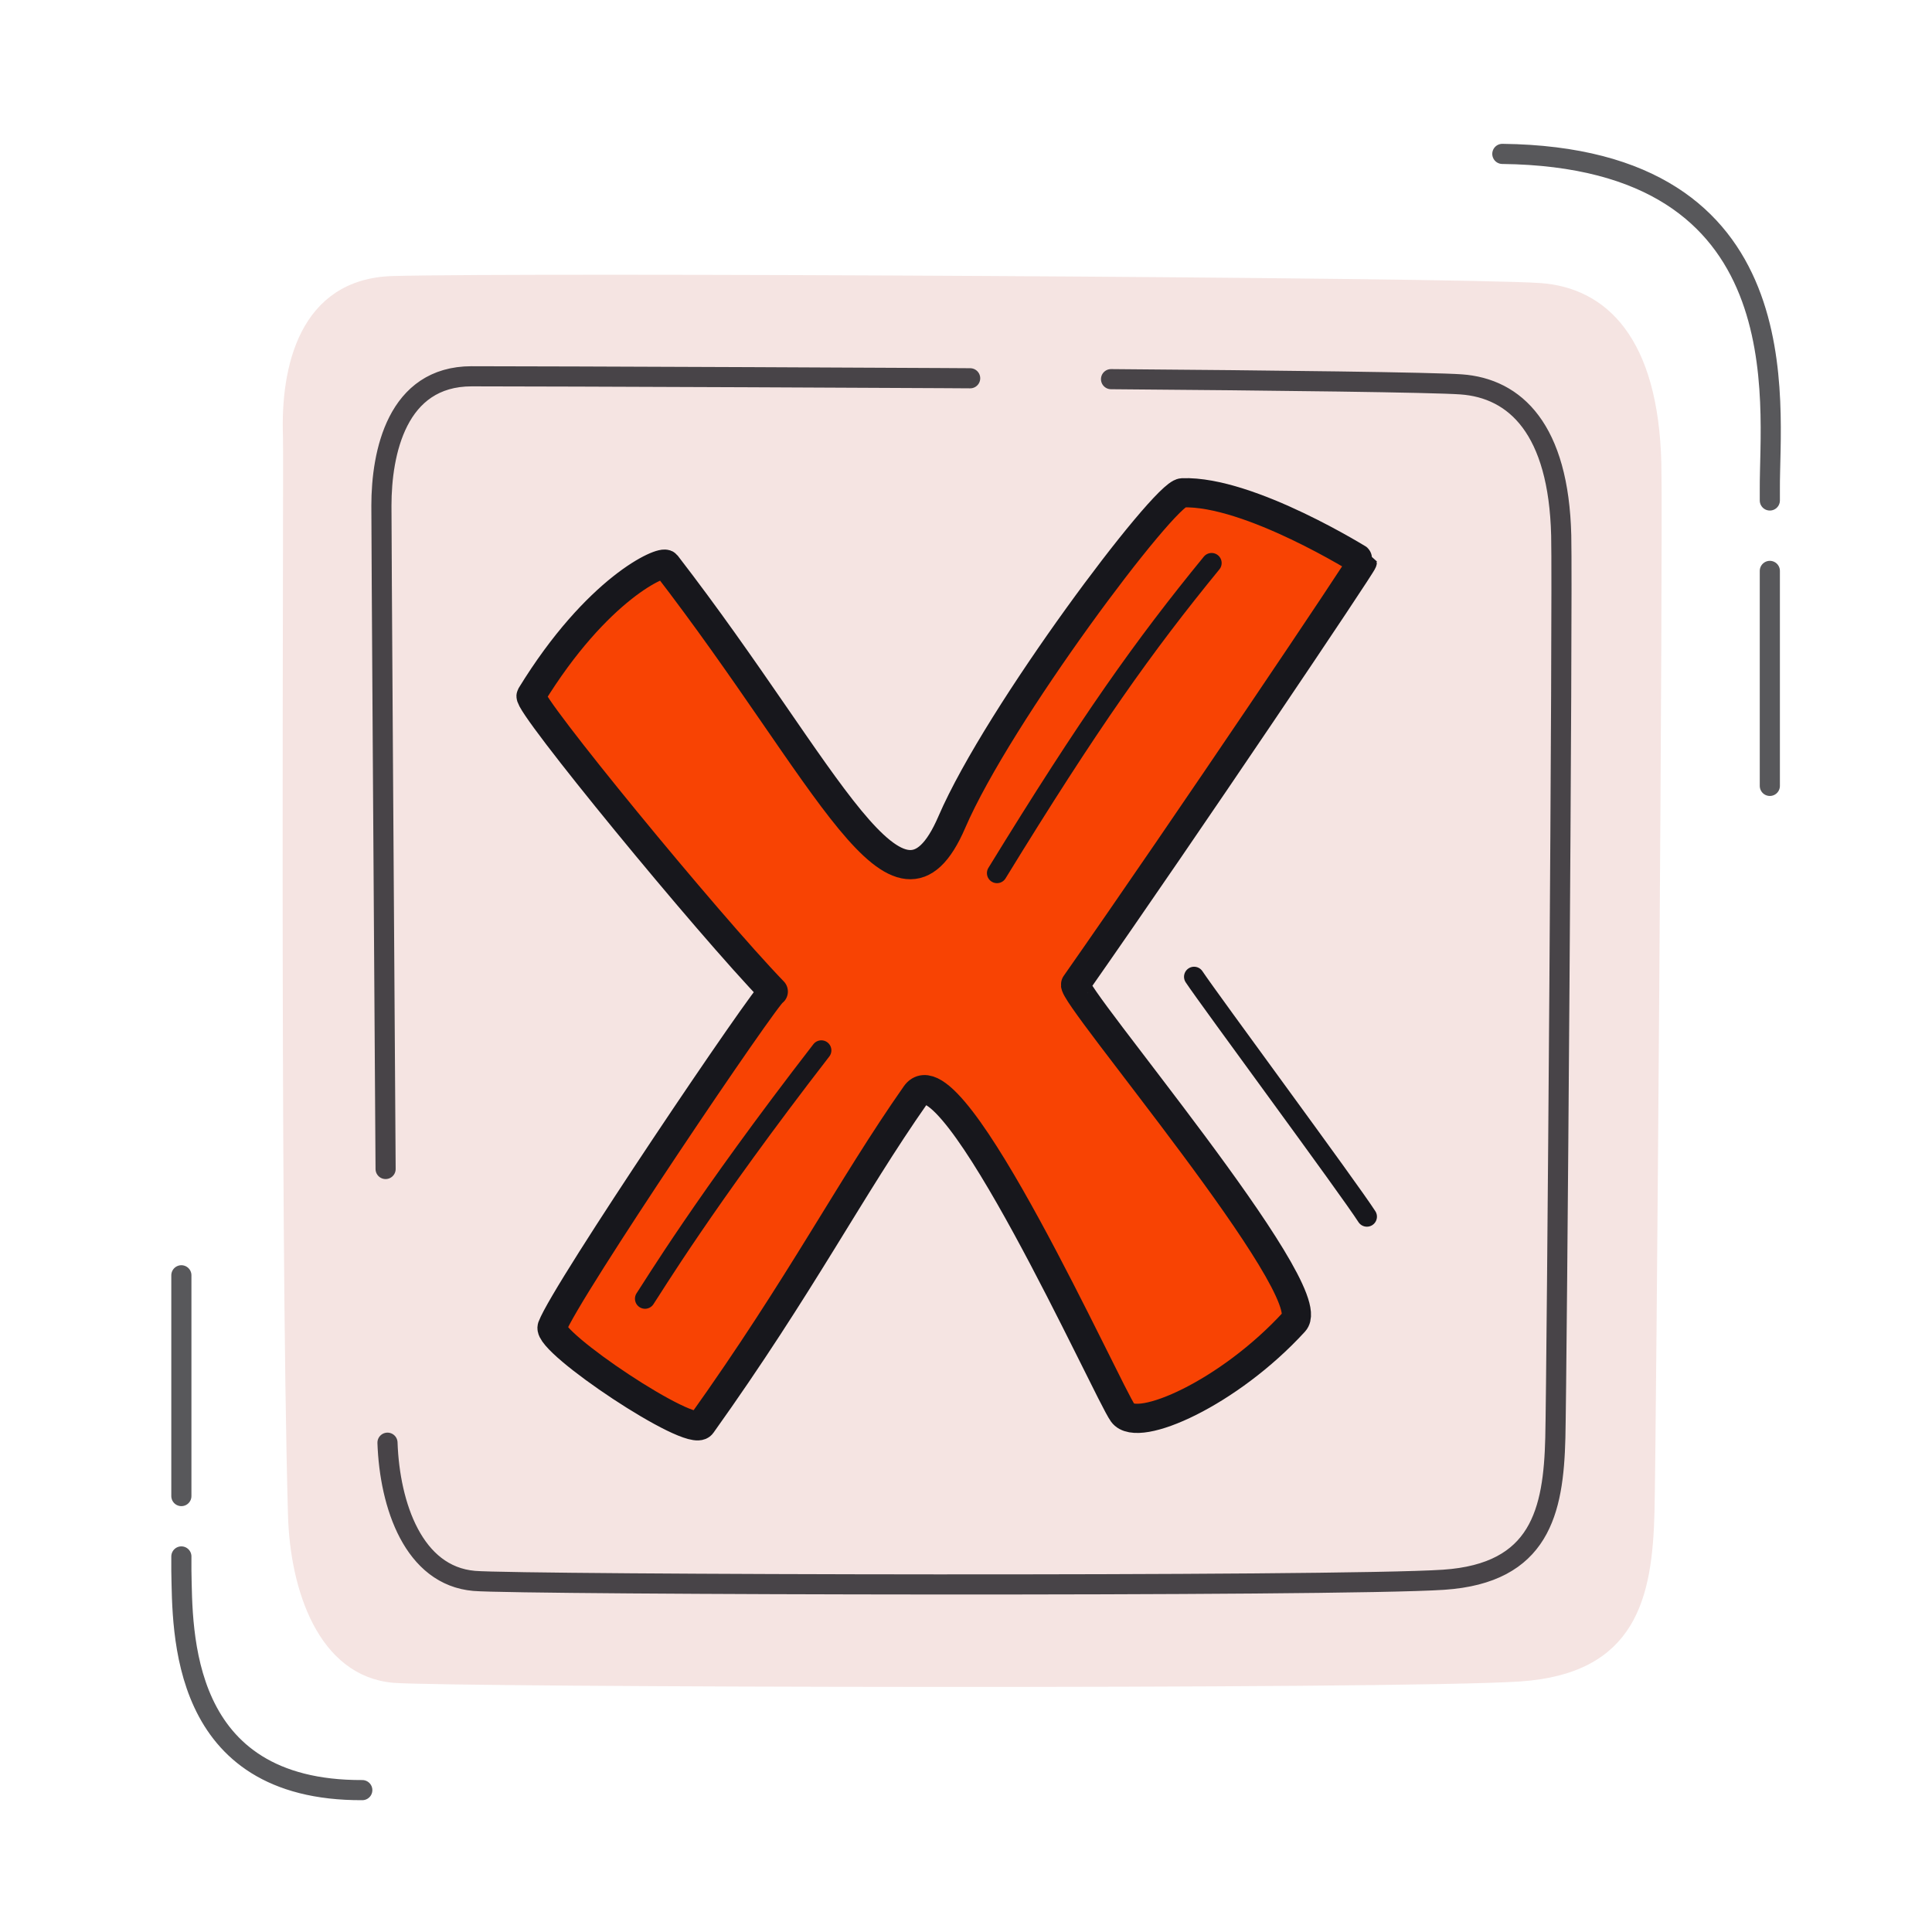 <svg xmlns="http://www.w3.org/2000/svg" width="192" height="192" style="width:100%;height:100%;transform:translate3d(0,0,0);content-visibility:visible" viewBox="0 0 192 192"><defs><clipPath id="a"><path d="M0 0h192v192H0z"/></clipPath><clipPath id="c"><path d="M0 0h192v192H0z"/></clipPath><clipPath id="b"><path d="M0 0h192v192H0z"/></clipPath></defs><g clip-path="url(#a)"><g clip-path="url(#b)" style="display:block"><g style="display:block"><path fill="none" stroke="#F5E4E2" stroke-linecap="round" stroke-linejoin="round" d="M28.62 43.323c-.234-6.658 1.529-15.145 10.43-15.391 13.165-.366 105.836.121 113.99.696 6.287.444 11.272 5.196 11.563 17.447.18 7.629-.51 97.169-.68 104.139-.21 8.516-1.76 15.64-12.887 16.389-12.144.819-106.664.582-111.9.133-7.076-.606-9.812-8.89-10.016-16.17-.842-30.031-.406-104.598-.5-107.243" class="tertiary"/><path fill="#F5E4E2" d="M28.62 43.323c-.234-6.658 1.529-15.145 10.43-15.391 13.165-.366 105.836.121 113.99.696 6.287.444 11.272 5.196 11.563 17.447.18 7.629-.51 97.169-.68 104.139-.21 8.516-1.76 15.64-12.887 16.389-12.144.819-106.664.582-111.9.133-7.076-.606-9.812-8.89-10.016-16.17-.842-30.031-.406-104.598-.5-107.243" class="tertiary"/></g><g opacity=".78" style="display:block"><path fill="none" stroke="#17171C" stroke-dasharray="279 14" stroke-linecap="round" stroke-linejoin="round" stroke-width="2" d="M38.508 143.373c.217 6.222 2.585 13.218 8.619 13.735 4.507.387 85.889.59 96.344-.115 9.58-.645 10.916-6.78 11.096-14.111.147-6.001.74-83.093.585-89.662-.25-10.548-4.543-14.639-9.955-15.022-2.867-.2-17.865-.39-35.38-.523-17.515-.132-55.5-.28-62.945-.28q0 0 0 0c-7.445 0-8.968 7.615-8.968 12.86 0 3.32.24 39.682.416 65.918" class="primary" opacity="1"/></g><g opacity=".72" style="display:block"><path fill="none" stroke="#17171C" stroke-dasharray="51 7" stroke-linecap="round" stroke-linejoin="round" stroke-width="2.001" d="M149.3 15.294c29.93.35 26.528 24.837 26.584 33.37v29.437" class="primary" opacity="1"/></g><g opacity=".72" style="display:block"><path fill="none" stroke="#17171C" stroke-dasharray="34 6" stroke-linecap="round" stroke-linejoin="round" stroke-width="2.001" d="M36.004 177.9c-18.243.073-17.85-15.829-17.98-21.813v-29.35" class="primary" opacity="1"/></g><g style="display:block"><path fill="#F84303" d="M54.874 131.877c1.297-3.51 21.444-33.326 21.974-33.338-6.481-6.698-24.518-28.664-24.066-29.401C59.35 58.422 65.843 55.64 66.208 56.112c16.246 21.055 23.02 38.038 28.386 25.583 4.625-10.732 21.116-32.658 22.911-32.722 6.656-.24 17.884 6.82 17.884 6.83 0 .262-17.312 26.042-28.492 42.012-.62.886 24.55 30.447 21.718 33.544-6.48 7.083-15.563 11.106-17.03 9.066-1.516-2.109-17.06-36.654-20.575-31.64-6.539 9.327-11.35 18.836-21.296 32.77-1.015 1.42-15.392-8.19-14.84-9.678" class="secondary"/><path fill="none" stroke="#17171C" stroke-linecap="round" stroke-linejoin="round" stroke-width="2.902" d="M54.874 131.877c1.297-3.51 21.444-33.326 21.974-33.338-6.481-6.698-24.518-28.664-24.066-29.401C59.35 58.422 65.843 55.64 66.208 56.112c16.246 21.055 23.02 38.038 28.386 25.583 4.625-10.732 21.116-32.658 22.911-32.722 6.656-.24 17.884 6.82 17.884 6.83 0 .262-17.312 26.042-28.492 42.012-.62.886 24.55 30.447 21.718 33.544-6.48 7.083-15.563 11.106-17.03 9.066-1.516-2.109-17.06-36.654-20.575-31.64-6.539 9.327-11.35 18.836-21.296 32.77-1.015 1.42-15.392-8.19-14.84-9.678" class="primary"/></g><g style="display:none"><path class="secondary"/><path fill="none" class="primary"/></g><g style="display:none"><path class="secondary"/><path fill="none" class="primary"/></g><g style="display:none"><path fill="#F84303" d="M54.857 131.891c1.298-3.51 21.454-33.34 21.984-33.352-6.484-6.701-24.53-28.677-24.076-29.414 6.57-10.72 13.066-13.504 13.43-13.032 16.255 21.065 23.032 38.055 28.4 25.595 4.627-10.737 21.126-32.673 22.922-32.736 6.658-.24 17.89 6.823 17.89 6.832 0 .263-17.318 26.053-28.503 42.03-.62.886 24.56 30.46 21.726 33.559-6.482 7.086-15.57 11.11-17.037 9.07-1.516-2.11-17.066-36.67-20.583-31.654-6.542 9.331-11.355 18.844-21.306 32.784-1.015 1.422-15.398-8.192-14.846-9.682" class="secondary"/><path fill="none" stroke="#17171C" stroke-linecap="round" stroke-linejoin="round" stroke-width="2.904" d="M54.857 131.891c1.298-3.51 21.454-33.34 21.984-33.352-6.484-6.701-24.53-28.677-24.076-29.414 6.57-10.72 13.066-13.504 13.43-13.032 16.255 21.065 23.032 38.055 28.4 25.595 4.627-10.737 21.126-32.673 22.922-32.736 6.658-.24 17.89 6.823 17.89 6.832 0 .263-17.318 26.053-28.503 42.03-.62.886 24.56 30.46 21.726 33.559-6.482 7.086-15.57 11.11-17.037 9.07-1.516-2.11-17.066-36.67-20.583-31.654-6.542 9.331-11.355 18.844-21.306 32.784-1.015 1.422-15.398-8.192-14.846-9.682" class="primary"/></g><g style="display:none"><path class="secondary"/><path fill="none" class="primary"/></g><g style="display:none"><path class="secondary"/><path fill="none" class="primary"/></g><path fill="none" stroke="#17171C" stroke-linecap="round" stroke-linejoin="round" stroke-width="1.998" d="M8.587 11.918C6.782 9.105-7.013-9.555-8.587-11.918" class="primary" style="display:block" transform="translate(127.253 108.99)"/><path fill="none" stroke="#17171C" stroke-linecap="round" stroke-linejoin="round" stroke-width="1.998" d="M-10.664 15.408C-1.44.369 3.929-7.176 10.664-15.408" class="primary" style="display:block" transform="translate(109.743 71.361)"/><path fill="none" stroke="#17171C" stroke-linecap="round" stroke-linejoin="round" stroke-width="1.998" d="M-8.761 12.34c.681-.993 5.927-9.697 17.522-24.68" class="primary" style="display:block" transform="translate(72.862 116.725)"/></g><g clip-path="url(#c)" style="display:none"><g style="display:none"><path fill="none" class="tertiary"/><path class="tertiary"/></g><g style="display:none"><path class="secondary"/><path fill="none" class="primary"/></g><g style="display:none"><path class="secondary"/><path fill="none" class="primary"/></g><g style="display:none"><path class="secondary"/><path fill="none" class="primary"/></g><path fill="none" class="primary" style="display:none"/><path fill="none" class="primary" style="display:none"/><path fill="none" class="primary" style="display:none"/><path fill="none" class="primary" style="display:none"/><path fill="none" class="primary" style="display:none"/><path fill="none" class="primary" style="display:none"/></g></g></svg>